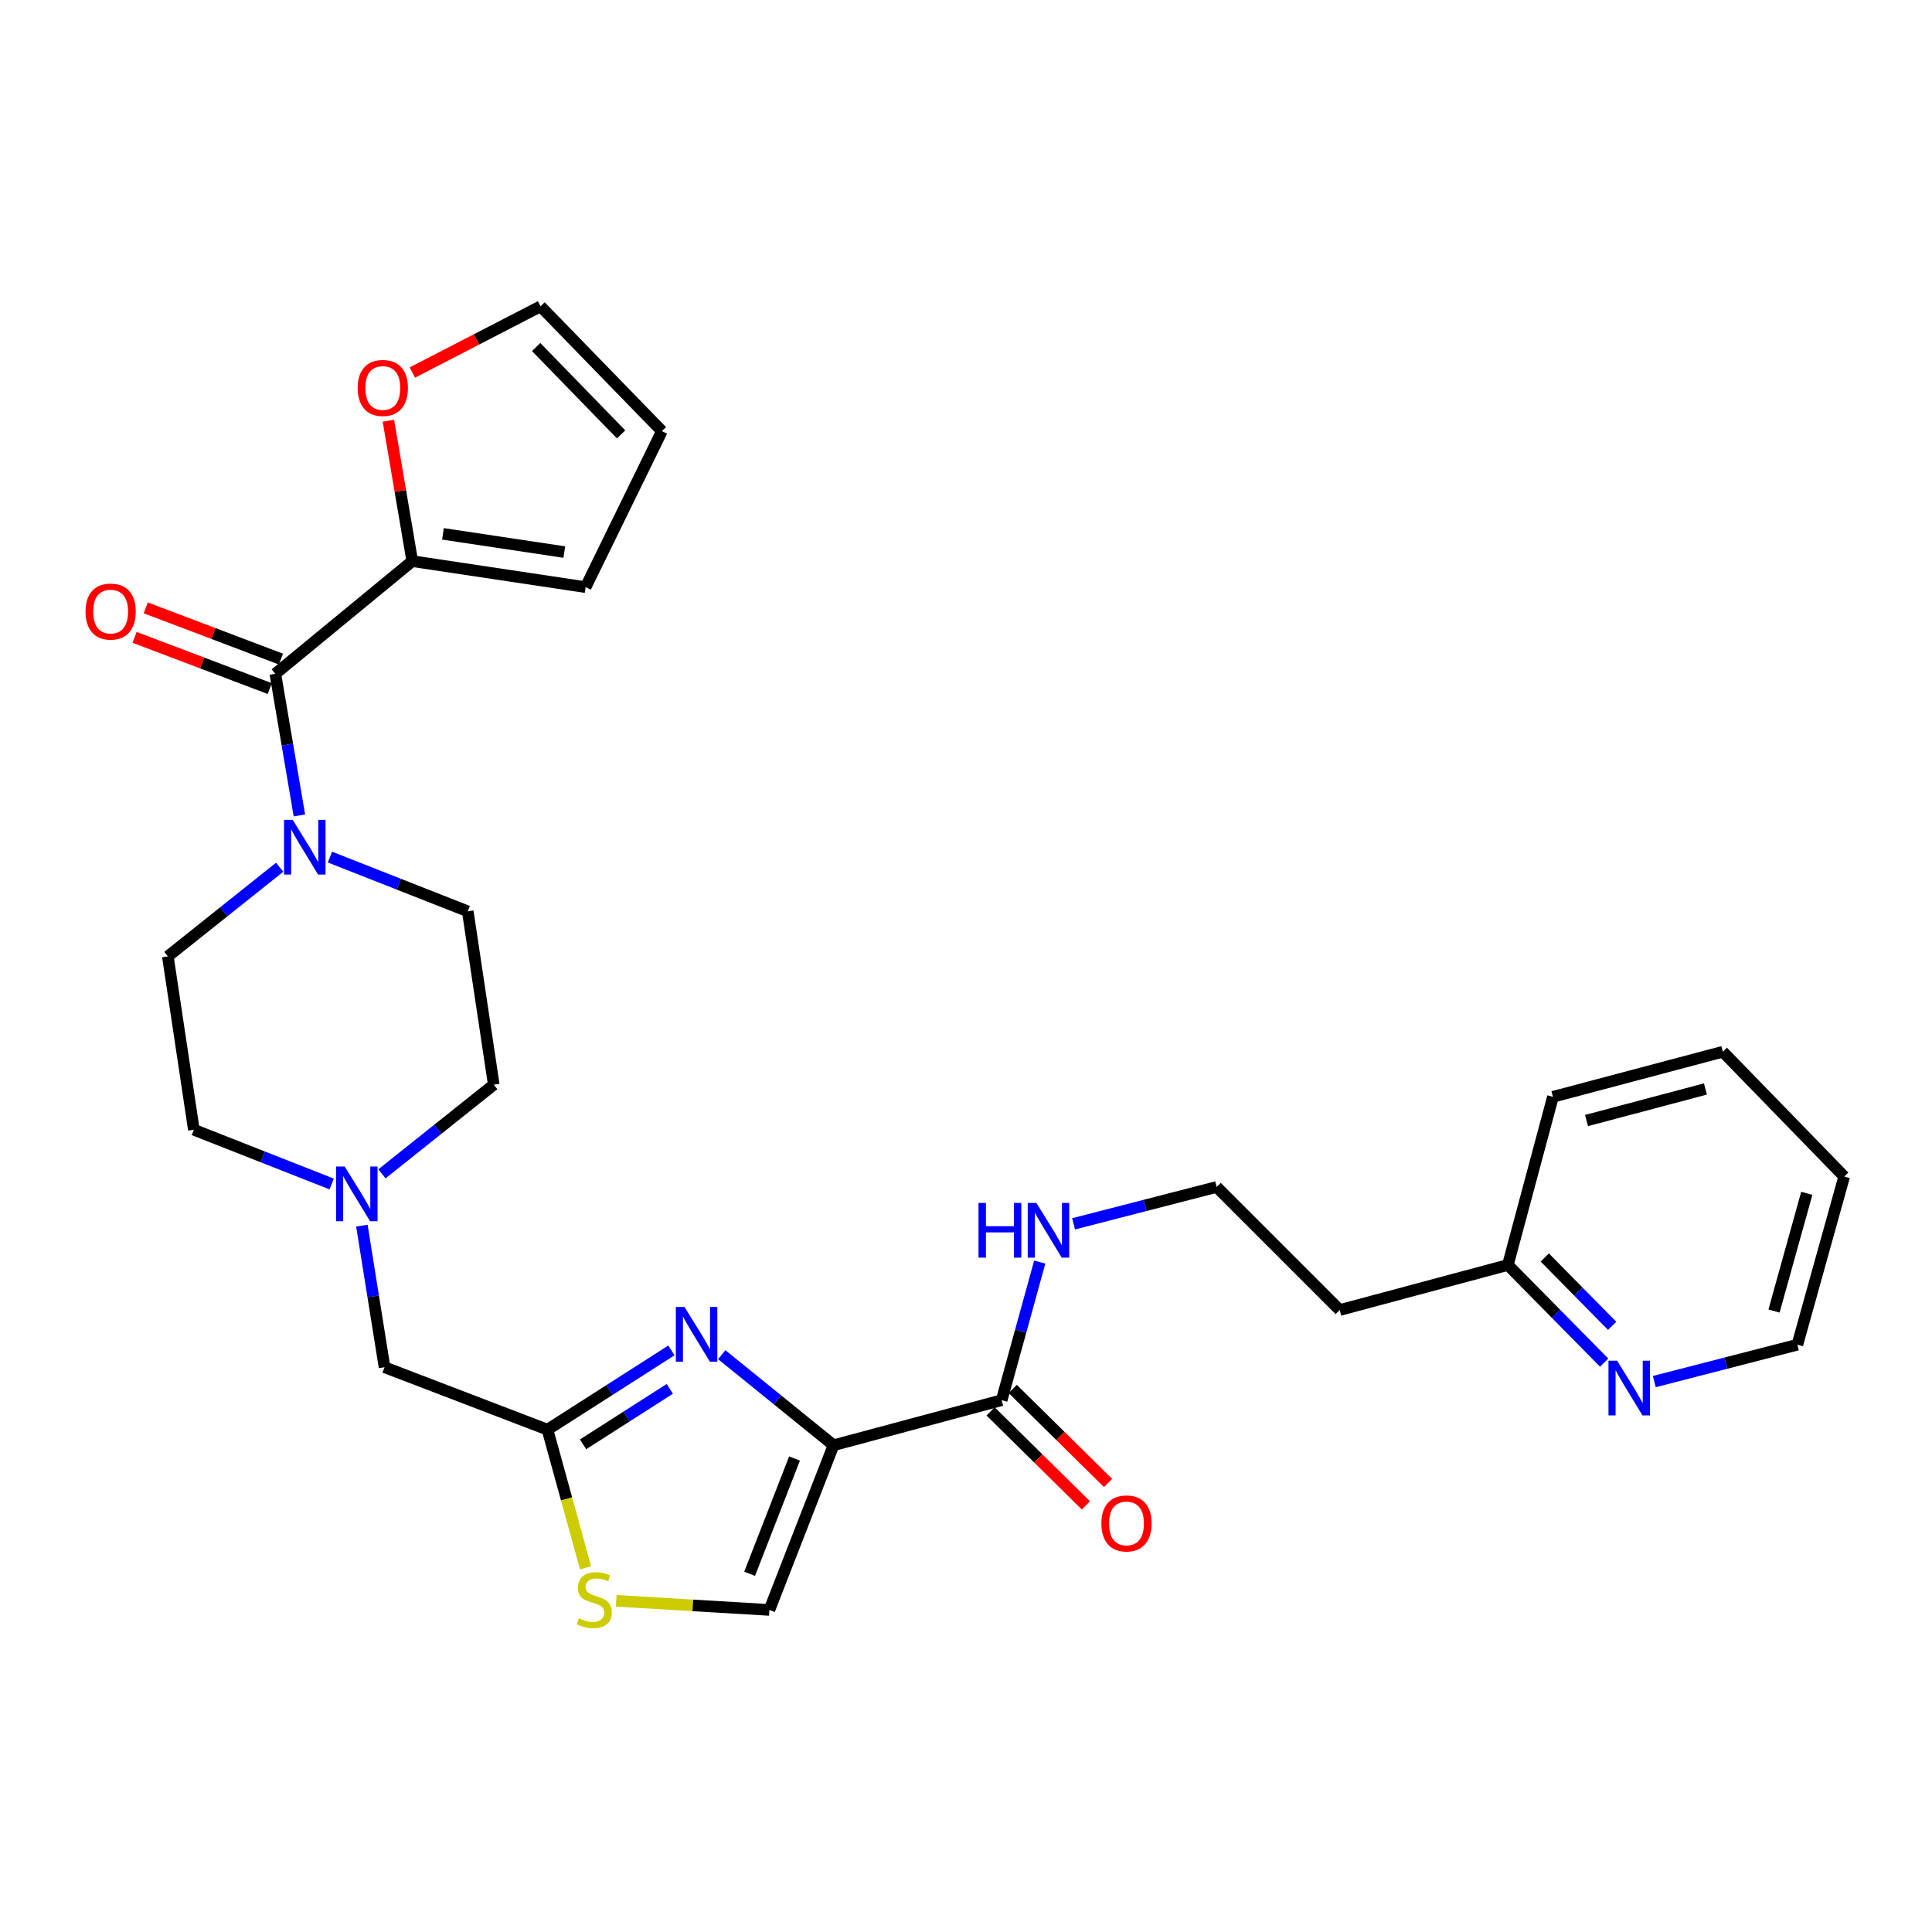 <?xml version='1.0' encoding='iso-8859-1'?>
<svg version='1.1' baseProfile='full'
              xmlns='http://www.w3.org/2000/svg'
                      xmlns:rdkit='http://www.rdkit.org/xml'
                      xmlns:xlink='http://www.w3.org/1999/xlink'
                  xml:space='preserve'
width='1000px' height='1000px' viewBox='0 0 1000 1000'>
<!-- END OF HEADER -->
<rect style='opacity:1.0;fill:#FFFFFF;stroke:none' width='1000' height='1000' x='0' y='0'> </rect>
<path class='bond-0' d='M 930.318,696.022 L 954.545,608.985' style='fill:none;fill-rule:evenodd;stroke:#000000;stroke-width:6px;stroke-linecap:butt;stroke-linejoin:miter;stroke-opacity:1' />
<path class='bond-0' d='M 918.229,678.589 L 935.188,617.664' style='fill:none;fill-rule:evenodd;stroke:#000000;stroke-width:6px;stroke-linecap:butt;stroke-linejoin:miter;stroke-opacity:1' />
<path class='bond-1' d='M 930.318,696.022 L 893.293,705.564' style='fill:none;fill-rule:evenodd;stroke:#000000;stroke-width:6px;stroke-linecap:butt;stroke-linejoin:miter;stroke-opacity:1' />
<path class='bond-1' d='M 893.293,705.564 L 856.269,715.107' style='fill:none;fill-rule:evenodd;stroke:#0000FF;stroke-width:6px;stroke-linecap:butt;stroke-linejoin:miter;stroke-opacity:1' />
<path class='bond-2' d='M 512.736,730.539 L 537.404,754.867' style='fill:none;fill-rule:evenodd;stroke:#000000;stroke-width:6px;stroke-linecap:butt;stroke-linejoin:miter;stroke-opacity:1' />
<path class='bond-2' d='M 537.404,754.867 L 562.072,779.195' style='fill:none;fill-rule:evenodd;stroke:#FF0000;stroke-width:6px;stroke-linecap:butt;stroke-linejoin:miter;stroke-opacity:1' />
<path class='bond-2' d='M 524.196,718.918 L 548.864,743.247' style='fill:none;fill-rule:evenodd;stroke:#000000;stroke-width:6px;stroke-linecap:butt;stroke-linejoin:miter;stroke-opacity:1' />
<path class='bond-2' d='M 548.864,743.247 L 573.532,767.575' style='fill:none;fill-rule:evenodd;stroke:#FF0000;stroke-width:6px;stroke-linecap:butt;stroke-linejoin:miter;stroke-opacity:1' />
<path class='bond-3' d='M 518.466,724.728 L 528.315,688.986' style='fill:none;fill-rule:evenodd;stroke:#000000;stroke-width:6px;stroke-linecap:butt;stroke-linejoin:miter;stroke-opacity:1' />
<path class='bond-3' d='M 528.315,688.986 L 538.164,653.243' style='fill:none;fill-rule:evenodd;stroke:#0000FF;stroke-width:6px;stroke-linecap:butt;stroke-linejoin:miter;stroke-opacity:1' />
<path class='bond-4' d='M 518.466,724.728 L 431.43,748.058' style='fill:none;fill-rule:evenodd;stroke:#000000;stroke-width:6px;stroke-linecap:butt;stroke-linejoin:miter;stroke-opacity:1' />
<path class='bond-5' d='M 555.681,633.456 L 592.706,623.914' style='fill:none;fill-rule:evenodd;stroke:#0000FF;stroke-width:6px;stroke-linecap:butt;stroke-linejoin:miter;stroke-opacity:1' />
<path class='bond-5' d='M 592.706,623.914 L 629.73,614.371' style='fill:none;fill-rule:evenodd;stroke:#000000;stroke-width:6px;stroke-linecap:butt;stroke-linejoin:miter;stroke-opacity:1' />
<path class='bond-6' d='M 954.545,608.985 L 891.737,544.381' style='fill:none;fill-rule:evenodd;stroke:#000000;stroke-width:6px;stroke-linecap:butt;stroke-linejoin:miter;stroke-opacity:1' />
<path class='bond-7' d='M 318.957,828.596 L 358.596,830.948' style='fill:none;fill-rule:evenodd;stroke:#CCCC00;stroke-width:6px;stroke-linecap:butt;stroke-linejoin:miter;stroke-opacity:1' />
<path class='bond-7' d='M 358.596,830.948 L 398.235,833.299' style='fill:none;fill-rule:evenodd;stroke:#000000;stroke-width:6px;stroke-linecap:butt;stroke-linejoin:miter;stroke-opacity:1' />
<path class='bond-8' d='M 303.089,811.522 L 293.235,775.755' style='fill:none;fill-rule:evenodd;stroke:#CCCC00;stroke-width:6px;stroke-linecap:butt;stroke-linejoin:miter;stroke-opacity:1' />
<path class='bond-8' d='M 293.235,775.755 L 283.38,739.988' style='fill:none;fill-rule:evenodd;stroke:#000000;stroke-width:6px;stroke-linecap:butt;stroke-linejoin:miter;stroke-opacity:1' />
<path class='bond-9' d='M 171.677,612.834 L 136.009,598.796' style='fill:none;fill-rule:evenodd;stroke:#0000FF;stroke-width:6px;stroke-linecap:butt;stroke-linejoin:miter;stroke-opacity:1' />
<path class='bond-9' d='M 136.009,598.796 L 100.34,584.758' style='fill:none;fill-rule:evenodd;stroke:#000000;stroke-width:6px;stroke-linecap:butt;stroke-linejoin:miter;stroke-opacity:1' />
<path class='bond-10' d='M 197.69,607.581 L 226.631,584.504' style='fill:none;fill-rule:evenodd;stroke:#0000FF;stroke-width:6px;stroke-linecap:butt;stroke-linejoin:miter;stroke-opacity:1' />
<path class='bond-10' d='M 226.631,584.504 L 255.571,561.428' style='fill:none;fill-rule:evenodd;stroke:#000000;stroke-width:6px;stroke-linecap:butt;stroke-linejoin:miter;stroke-opacity:1' />
<path class='bond-11' d='M 187.312,634.384 L 193.174,671.033' style='fill:none;fill-rule:evenodd;stroke:#0000FF;stroke-width:6px;stroke-linecap:butt;stroke-linejoin:miter;stroke-opacity:1' />
<path class='bond-11' d='M 193.174,671.033 L 199.037,707.682' style='fill:none;fill-rule:evenodd;stroke:#000000;stroke-width:6px;stroke-linecap:butt;stroke-linejoin:miter;stroke-opacity:1' />
<path class='bond-12' d='M 398.235,833.299 L 431.43,748.058' style='fill:none;fill-rule:evenodd;stroke:#000000;stroke-width:6px;stroke-linecap:butt;stroke-linejoin:miter;stroke-opacity:1' />
<path class='bond-12' d='M 388.006,814.591 L 411.242,754.922' style='fill:none;fill-rule:evenodd;stroke:#000000;stroke-width:6px;stroke-linecap:butt;stroke-linejoin:miter;stroke-opacity:1' />
<path class='bond-13' d='M 431.43,748.058 L 402.501,724.621' style='fill:none;fill-rule:evenodd;stroke:#000000;stroke-width:6px;stroke-linecap:butt;stroke-linejoin:miter;stroke-opacity:1' />
<path class='bond-13' d='M 402.501,724.621 L 373.572,701.184' style='fill:none;fill-rule:evenodd;stroke:#0000FF;stroke-width:6px;stroke-linecap:butt;stroke-linejoin:miter;stroke-opacity:1' />
<path class='bond-14' d='M 242.106,471.698 L 206.438,457.66' style='fill:none;fill-rule:evenodd;stroke:#000000;stroke-width:6px;stroke-linecap:butt;stroke-linejoin:miter;stroke-opacity:1' />
<path class='bond-14' d='M 206.438,457.66 L 170.769,443.622' style='fill:none;fill-rule:evenodd;stroke:#0000FF;stroke-width:6px;stroke-linecap:butt;stroke-linejoin:miter;stroke-opacity:1' />
<path class='bond-15' d='M 242.106,471.698 L 255.571,561.428' style='fill:none;fill-rule:evenodd;stroke:#000000;stroke-width:6px;stroke-linecap:butt;stroke-linejoin:miter;stroke-opacity:1' />
<path class='bond-16' d='M 144.756,448.875 L 115.816,471.951' style='fill:none;fill-rule:evenodd;stroke:#0000FF;stroke-width:6px;stroke-linecap:butt;stroke-linejoin:miter;stroke-opacity:1' />
<path class='bond-16' d='M 115.816,471.951 L 86.875,495.028' style='fill:none;fill-rule:evenodd;stroke:#000000;stroke-width:6px;stroke-linecap:butt;stroke-linejoin:miter;stroke-opacity:1' />
<path class='bond-17' d='M 154.969,422.068 L 148.741,385.421' style='fill:none;fill-rule:evenodd;stroke:#0000FF;stroke-width:6px;stroke-linecap:butt;stroke-linejoin:miter;stroke-opacity:1' />
<path class='bond-17' d='M 148.741,385.421 L 142.512,348.774' style='fill:none;fill-rule:evenodd;stroke:#000000;stroke-width:6px;stroke-linecap:butt;stroke-linejoin:miter;stroke-opacity:1' />
<path class='bond-18' d='M 86.875,495.028 L 100.34,584.758' style='fill:none;fill-rule:evenodd;stroke:#000000;stroke-width:6px;stroke-linecap:butt;stroke-linejoin:miter;stroke-opacity:1' />
<path class='bond-19' d='M 142.512,348.774 L 213.39,290.444' style='fill:none;fill-rule:evenodd;stroke:#000000;stroke-width:6px;stroke-linecap:butt;stroke-linejoin:miter;stroke-opacity:1' />
<path class='bond-20' d='M 145.404,341.143 L 110.423,327.885' style='fill:none;fill-rule:evenodd;stroke:#000000;stroke-width:6px;stroke-linecap:butt;stroke-linejoin:miter;stroke-opacity:1' />
<path class='bond-20' d='M 110.423,327.885 L 75.442,314.627' style='fill:none;fill-rule:evenodd;stroke:#FF0000;stroke-width:6px;stroke-linecap:butt;stroke-linejoin:miter;stroke-opacity:1' />
<path class='bond-20' d='M 139.62,356.405 L 104.639,343.147' style='fill:none;fill-rule:evenodd;stroke:#000000;stroke-width:6px;stroke-linecap:butt;stroke-linejoin:miter;stroke-opacity:1' />
<path class='bond-20' d='M 104.639,343.147 L 69.658,329.889' style='fill:none;fill-rule:evenodd;stroke:#FF0000;stroke-width:6px;stroke-linecap:butt;stroke-linejoin:miter;stroke-opacity:1' />
<path class='bond-21' d='M 213.39,290.444 L 303.12,303.909' style='fill:none;fill-rule:evenodd;stroke:#000000;stroke-width:6px;stroke-linecap:butt;stroke-linejoin:miter;stroke-opacity:1' />
<path class='bond-21' d='M 229.272,276.324 L 292.082,285.749' style='fill:none;fill-rule:evenodd;stroke:#000000;stroke-width:6px;stroke-linecap:butt;stroke-linejoin:miter;stroke-opacity:1' />
<path class='bond-22' d='M 213.39,290.444 L 207.213,254.102' style='fill:none;fill-rule:evenodd;stroke:#000000;stroke-width:6px;stroke-linecap:butt;stroke-linejoin:miter;stroke-opacity:1' />
<path class='bond-22' d='M 207.213,254.102 L 201.035,217.759' style='fill:none;fill-rule:evenodd;stroke:#FF0000;stroke-width:6px;stroke-linecap:butt;stroke-linejoin:miter;stroke-opacity:1' />
<path class='bond-23' d='M 303.12,303.909 L 342.607,223.157' style='fill:none;fill-rule:evenodd;stroke:#000000;stroke-width:6px;stroke-linecap:butt;stroke-linejoin:miter;stroke-opacity:1' />
<path class='bond-24' d='M 342.607,223.157 L 279.79,158.553' style='fill:none;fill-rule:evenodd;stroke:#000000;stroke-width:6px;stroke-linecap:butt;stroke-linejoin:miter;stroke-opacity:1' />
<path class='bond-24' d='M 321.483,224.844 L 277.511,179.621' style='fill:none;fill-rule:evenodd;stroke:#000000;stroke-width:6px;stroke-linecap:butt;stroke-linejoin:miter;stroke-opacity:1' />
<path class='bond-25' d='M 279.79,158.553 L 246.613,175.688' style='fill:none;fill-rule:evenodd;stroke:#000000;stroke-width:6px;stroke-linecap:butt;stroke-linejoin:miter;stroke-opacity:1' />
<path class='bond-25' d='M 246.613,175.688 L 213.437,192.823' style='fill:none;fill-rule:evenodd;stroke:#FF0000;stroke-width:6px;stroke-linecap:butt;stroke-linejoin:miter;stroke-opacity:1' />
<path class='bond-26' d='M 347.521,698.969 L 315.451,719.479' style='fill:none;fill-rule:evenodd;stroke:#0000FF;stroke-width:6px;stroke-linecap:butt;stroke-linejoin:miter;stroke-opacity:1' />
<path class='bond-26' d='M 315.451,719.479 L 283.38,739.988' style='fill:none;fill-rule:evenodd;stroke:#000000;stroke-width:6px;stroke-linecap:butt;stroke-linejoin:miter;stroke-opacity:1' />
<path class='bond-26' d='M 346.693,718.871 L 324.244,733.228' style='fill:none;fill-rule:evenodd;stroke:#0000FF;stroke-width:6px;stroke-linecap:butt;stroke-linejoin:miter;stroke-opacity:1' />
<path class='bond-26' d='M 324.244,733.228 L 301.795,747.585' style='fill:none;fill-rule:evenodd;stroke:#000000;stroke-width:6px;stroke-linecap:butt;stroke-linejoin:miter;stroke-opacity:1' />
<path class='bond-27' d='M 283.38,739.988 L 199.037,707.682' style='fill:none;fill-rule:evenodd;stroke:#000000;stroke-width:6px;stroke-linecap:butt;stroke-linejoin:miter;stroke-opacity:1' />
<path class='bond-28' d='M 891.737,544.381 L 803.803,567.711' style='fill:none;fill-rule:evenodd;stroke:#000000;stroke-width:6px;stroke-linecap:butt;stroke-linejoin:miter;stroke-opacity:1' />
<path class='bond-28' d='M 882.732,563.656 L 821.178,579.987' style='fill:none;fill-rule:evenodd;stroke:#000000;stroke-width:6px;stroke-linecap:butt;stroke-linejoin:miter;stroke-opacity:1' />
<path class='bond-29' d='M 803.803,567.711 L 780.473,654.747' style='fill:none;fill-rule:evenodd;stroke:#000000;stroke-width:6px;stroke-linecap:butt;stroke-linejoin:miter;stroke-opacity:1' />
<path class='bond-30' d='M 780.473,654.747 L 805.389,680.02' style='fill:none;fill-rule:evenodd;stroke:#000000;stroke-width:6px;stroke-linecap:butt;stroke-linejoin:miter;stroke-opacity:1' />
<path class='bond-30' d='M 805.389,680.02 L 830.305,705.292' style='fill:none;fill-rule:evenodd;stroke:#0000FF;stroke-width:6px;stroke-linecap:butt;stroke-linejoin:miter;stroke-opacity:1' />
<path class='bond-30' d='M 799.57,650.871 L 817.011,668.561' style='fill:none;fill-rule:evenodd;stroke:#000000;stroke-width:6px;stroke-linecap:butt;stroke-linejoin:miter;stroke-opacity:1' />
<path class='bond-30' d='M 817.011,668.561 L 834.452,686.252' style='fill:none;fill-rule:evenodd;stroke:#0000FF;stroke-width:6px;stroke-linecap:butt;stroke-linejoin:miter;stroke-opacity:1' />
<path class='bond-31' d='M 780.473,654.747 L 693.437,678.077' style='fill:none;fill-rule:evenodd;stroke:#000000;stroke-width:6px;stroke-linecap:butt;stroke-linejoin:miter;stroke-opacity:1' />
<path class='bond-32' d='M 693.437,678.077 L 629.73,614.371' style='fill:none;fill-rule:evenodd;stroke:#000000;stroke-width:6px;stroke-linecap:butt;stroke-linejoin:miter;stroke-opacity:1' />
<path  class='atom-2' d='M 570.07 788.524
Q 570.07 781.724, 573.43 777.924
Q 576.79 774.124, 583.07 774.124
Q 589.35 774.124, 592.71 777.924
Q 596.07 781.724, 596.07 788.524
Q 596.07 795.404, 592.67 799.324
Q 589.27 803.204, 583.07 803.204
Q 576.83 803.204, 573.43 799.324
Q 570.07 795.444, 570.07 788.524
M 583.07 800.004
Q 587.39 800.004, 589.71 797.124
Q 592.07 794.204, 592.07 788.524
Q 592.07 782.964, 589.71 780.164
Q 587.39 777.324, 583.07 777.324
Q 578.75 777.324, 576.39 780.124
Q 574.07 782.924, 574.07 788.524
Q 574.07 794.244, 576.39 797.124
Q 578.75 800.004, 583.07 800.004
' fill='#FF0000'/>
<path  class='atom-3' d='M 506.474 622.643
L 510.314 622.643
L 510.314 634.683
L 524.794 634.683
L 524.794 622.643
L 528.634 622.643
L 528.634 650.963
L 524.794 650.963
L 524.794 637.883
L 510.314 637.883
L 510.314 650.963
L 506.474 650.963
L 506.474 622.643
' fill='#0000FF'/>
<path  class='atom-3' d='M 536.434 622.643
L 545.714 637.643
Q 546.634 639.123, 548.114 641.803
Q 549.594 644.483, 549.674 644.643
L 549.674 622.643
L 553.434 622.643
L 553.434 650.963
L 549.554 650.963
L 539.594 634.563
Q 538.434 632.643, 537.194 630.443
Q 535.994 628.243, 535.634 627.563
L 535.634 650.963
L 531.954 650.963
L 531.954 622.643
L 536.434 622.643
' fill='#0000FF'/>
<path  class='atom-5' d='M 299.608 837.642
Q 299.928 837.762, 301.248 838.322
Q 302.568 838.882, 304.008 839.242
Q 305.488 839.562, 306.928 839.562
Q 309.608 839.562, 311.168 838.282
Q 312.728 836.962, 312.728 834.682
Q 312.728 833.122, 311.928 832.162
Q 311.168 831.202, 309.968 830.682
Q 308.768 830.162, 306.768 829.562
Q 304.248 828.802, 302.728 828.082
Q 301.248 827.362, 300.168 825.842
Q 299.128 824.322, 299.128 821.762
Q 299.128 818.202, 301.528 816.002
Q 303.968 813.802, 308.768 813.802
Q 312.048 813.802, 315.768 815.362
L 314.848 818.442
Q 311.448 817.042, 308.888 817.042
Q 306.128 817.042, 304.608 818.202
Q 303.088 819.322, 303.128 821.282
Q 303.128 822.802, 303.888 823.722
Q 304.688 824.642, 305.808 825.162
Q 306.968 825.682, 308.888 826.282
Q 311.448 827.082, 312.968 827.882
Q 314.488 828.682, 315.568 830.322
Q 316.688 831.922, 316.688 834.682
Q 316.688 838.602, 314.048 840.722
Q 311.448 842.802, 307.088 842.802
Q 304.568 842.802, 302.648 842.242
Q 300.768 841.722, 298.528 840.802
L 299.608 837.642
' fill='#CCCC00'/>
<path  class='atom-6' d='M 178.423 603.793
L 187.703 618.793
Q 188.623 620.273, 190.103 622.953
Q 191.583 625.633, 191.663 625.793
L 191.663 603.793
L 195.423 603.793
L 195.423 632.113
L 191.543 632.113
L 181.583 615.713
Q 180.423 613.793, 179.183 611.593
Q 177.983 609.393, 177.623 608.713
L 177.623 632.113
L 173.943 632.113
L 173.943 603.793
L 178.423 603.793
' fill='#0000FF'/>
<path  class='atom-10' d='M 151.503 424.343
L 160.783 439.343
Q 161.703 440.823, 163.183 443.503
Q 164.663 446.183, 164.743 446.343
L 164.743 424.343
L 168.503 424.343
L 168.503 452.663
L 164.623 452.663
L 154.663 436.263
Q 153.503 434.343, 152.263 432.143
Q 151.063 429.943, 150.703 429.263
L 150.703 452.663
L 147.023 452.663
L 147.023 424.343
L 151.503 424.343
' fill='#0000FF'/>
<path  class='atom-16' d='M 44.271 316.547
Q 44.271 309.747, 47.631 305.947
Q 50.991 302.147, 57.271 302.147
Q 63.551 302.147, 66.911 305.947
Q 70.271 309.747, 70.271 316.547
Q 70.271 323.427, 66.871 327.347
Q 63.471 331.227, 57.271 331.227
Q 51.031 331.227, 47.631 327.347
Q 44.271 323.467, 44.271 316.547
M 57.271 328.027
Q 61.591 328.027, 63.911 325.147
Q 66.271 322.227, 66.271 316.547
Q 66.271 310.987, 63.911 308.187
Q 61.591 305.347, 57.271 305.347
Q 52.951 305.347, 50.591 308.147
Q 48.271 310.947, 48.271 316.547
Q 48.271 322.267, 50.591 325.147
Q 52.951 328.027, 57.271 328.027
' fill='#FF0000'/>
<path  class='atom-20' d='M 185.139 200.804
Q 185.139 194.004, 188.499 190.204
Q 191.859 186.404, 198.139 186.404
Q 204.419 186.404, 207.779 190.204
Q 211.139 194.004, 211.139 200.804
Q 211.139 207.684, 207.739 211.604
Q 204.339 215.484, 198.139 215.484
Q 191.899 215.484, 188.499 211.604
Q 185.139 207.724, 185.139 200.804
M 198.139 212.284
Q 202.459 212.284, 204.779 209.404
Q 207.139 206.484, 207.139 200.804
Q 207.139 195.244, 204.779 192.444
Q 202.459 189.604, 198.139 189.604
Q 193.819 189.604, 191.459 192.404
Q 189.139 195.204, 189.139 200.804
Q 189.139 206.524, 191.459 209.404
Q 193.819 212.284, 198.139 212.284
' fill='#FF0000'/>
<path  class='atom-21' d='M 354.291 676.476
L 363.571 691.476
Q 364.491 692.956, 365.971 695.636
Q 367.451 698.316, 367.531 698.476
L 367.531 676.476
L 371.291 676.476
L 371.291 704.796
L 367.411 704.796
L 357.451 688.396
Q 356.291 686.476, 355.051 684.276
Q 353.851 682.076, 353.491 681.396
L 353.491 704.796
L 349.811 704.796
L 349.811 676.476
L 354.291 676.476
' fill='#0000FF'/>
<path  class='atom-27' d='M 837.022 704.294
L 846.302 719.294
Q 847.222 720.774, 848.702 723.454
Q 850.182 726.134, 850.262 726.294
L 850.262 704.294
L 854.022 704.294
L 854.022 732.614
L 850.142 732.614
L 840.182 716.214
Q 839.022 714.294, 837.782 712.094
Q 836.582 709.894, 836.222 709.214
L 836.222 732.614
L 832.542 732.614
L 832.542 704.294
L 837.022 704.294
' fill='#0000FF'/>
</svg>
